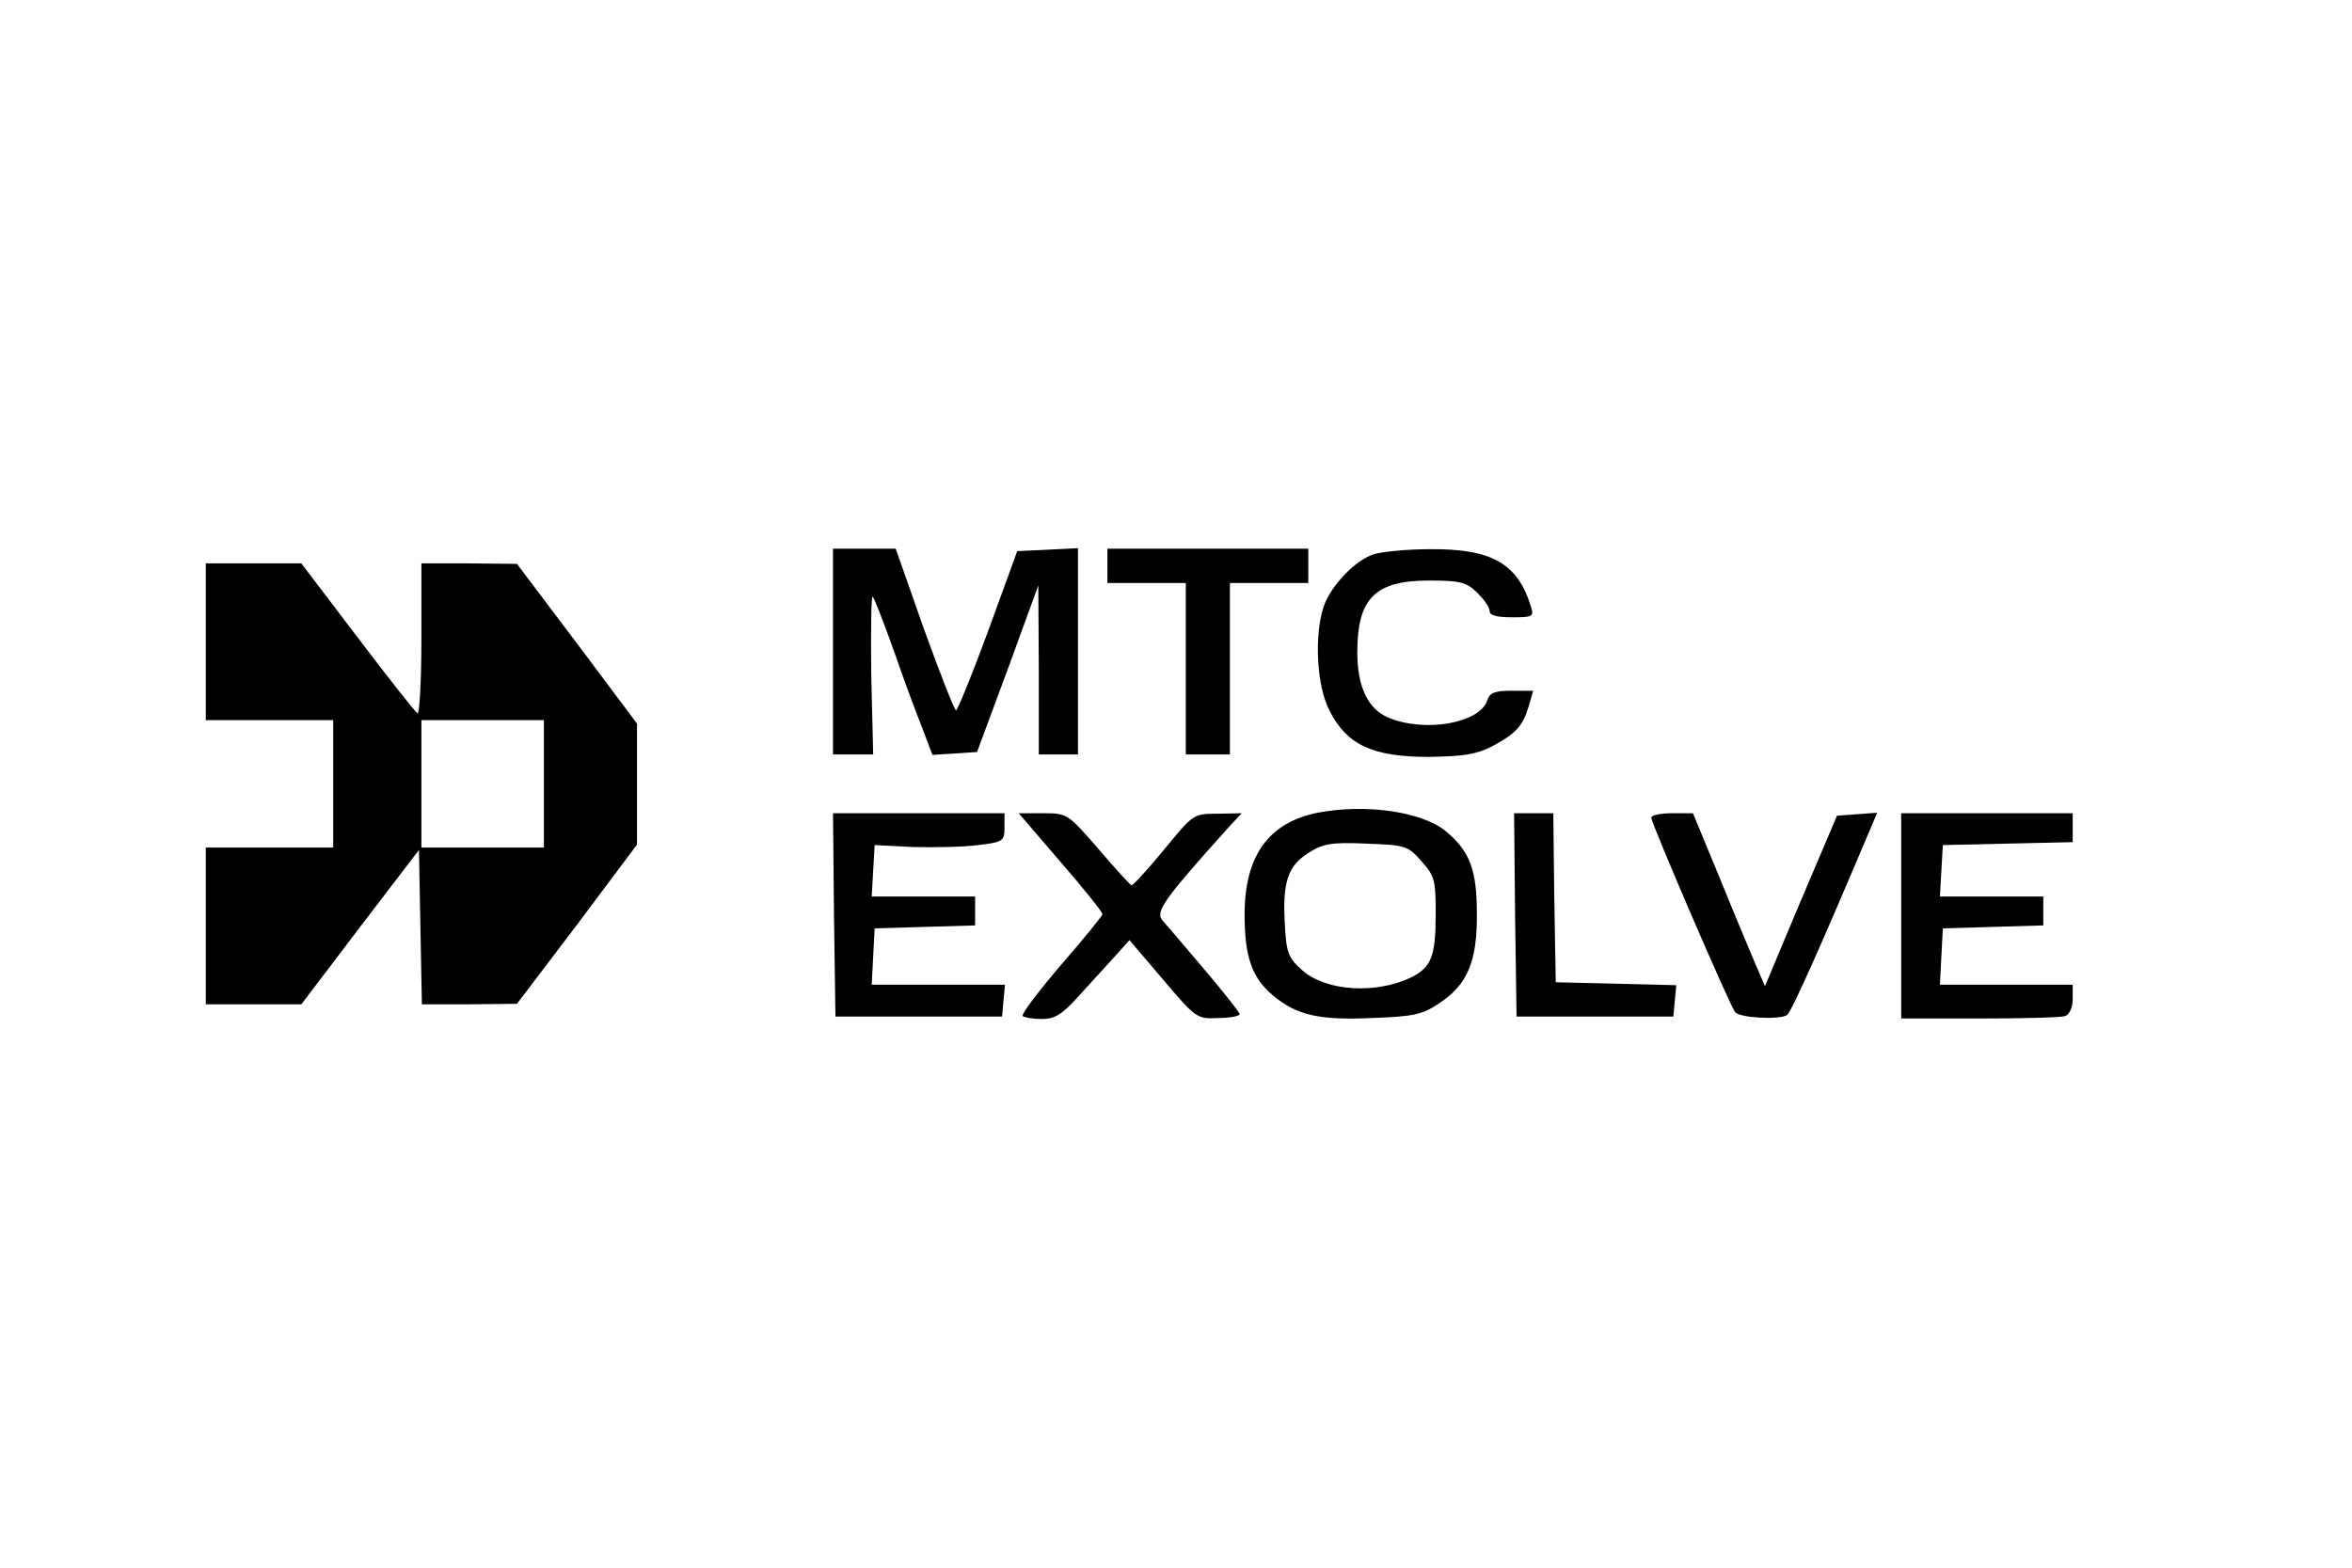 <?xml version="1.0" standalone="no"?>
<!DOCTYPE svg PUBLIC "-//W3C//DTD SVG 20010904//EN"
 "http://www.w3.org/TR/2001/REC-SVG-20010904/DTD/svg10.dtd">
<svg version="1.0" xmlns="http://www.w3.org/2000/svg"
 width="480pt" height="320pt" viewBox="0 0 480 320"
 preserveAspectRatio="xMidYMid meet">
<g transform="translate(0,320) scale(0.1,-0.1)"
fill="#000000" stroke="none">
<path d="M1700 1870 l0 -210 41 0 41 0 -4 165 c-1 90 0 161 3 157 4 -4 22 -52
42 -107 19 -55 45 -126 58 -158 l22 -58 45 3 46 3 63 170 62 170 1 -172 0
-173 40 0 40 0 0 210 0 211 -62 -3 -62 -3 -59 -162 c-33 -90 -63 -163 -66
-163 -3 0 -32 74 -65 165 l-58 165 -64 0 -64 0 0 -210z"/>
<path d="M2260 2045 l0 -35 80 0 80 0 0 -175 0 -175 45 0 45 0 0 175 0 175 80
0 80 0 0 35 0 35 -205 0 -205 0 0 -35z"/>
<path d="M2805 2069 c-38 -11 -89 -64 -104 -108 -19 -59 -14 -161 12 -211 35
-70 88 -95 202 -95 72 1 98 5 131 22 48 26 62 41 74 82 l9 31 -44 0 c-35 0
-45 -4 -50 -20 -15 -46 -127 -66 -201 -35 -42 17 -64 63 -64 133 0 111 36 147
147 147 62 0 75 -3 97 -24 14 -14 26 -30 26 -38 0 -9 14 -13 46 -13 42 0 45 1
38 23 -27 87 -80 117 -205 116 -46 0 -98 -5 -114 -10z"/>
<path d="M420 1890 l0 -160 130 0 130 0 0 -130 0 -130 -130 0 -130 0 0 -160 0
-160 98 0 97 0 120 158 120 157 3 -158 3 -157 97 0 97 1 123 162 122 163 0
123 0 124 -122 163 -123 163 -97 1 -98 0 0 -156 c0 -85 -4 -153 -8 -150 -5 3
-60 73 -123 156 l-114 150 -97 0 -98 0 0 -160z m690 -290 l0 -130 -125 0 -125
0 0 130 0 130 125 0 125 0 0 -130z"/>
<path d="M2689 1541 c-100 -20 -149 -88 -149 -208 0 -86 15 -129 58 -165 48
-40 93 -51 202 -46 85 3 103 7 137 30 58 38 78 86 77 183 0 89 -14 127 -63
168 -48 40 -163 57 -262 38z m212 -99 c27 -30 29 -39 29 -108 0 -85 -9 -108
-48 -128 -72 -36 -176 -30 -225 14 -28 25 -32 35 -35 96 -5 84 7 118 50 144
28 18 46 21 116 18 80 -3 85 -4 113 -36z"/>
<path d="M1702 1333 l3 -208 170 0 170 0 3 33 3 32 -136 0 -136 0 3 58 3 57
103 3 102 3 0 29 0 30 -106 0 -105 0 3 53 3 52 79 -4 c43 -1 103 0 132 4 51 6
54 8 54 36 l0 29 -175 0 -175 0 2 -207z"/>
<path d="M2164 1441 c48 -55 86 -103 86 -107 0 -3 -38 -50 -85 -104 -46 -54
-81 -100 -78 -104 4 -3 21 -6 39 -6 26 0 41 9 71 42 21 23 54 59 73 80 l35 39
69 -81 c67 -79 69 -80 112 -78 24 0 44 4 44 8 0 3 -33 45 -72 91 -40 47 -79
93 -87 102 -13 17 9 47 138 190 l25 27 -50 -1 c-49 0 -49 -1 -109 -74 -33 -40
-63 -73 -66 -72 -3 1 -34 35 -68 75 -62 71 -63 72 -112 72 l-50 0 85 -99z"/>
<path d="M3092 1333 l3 -208 160 0 160 0 3 32 3 32 -123 3 -123 3 -3 173 -2
172 -40 0 -40 0 2 -207z"/>
<path d="M3370 1531 c0 -12 160 -383 171 -397 10 -12 90 -16 106 -6 9 6 72
148 170 380 l14 33 -41 -3 -41 -3 -74 -174 -73 -174 -19 44 c-10 24 -44 104
-73 176 l-55 133 -42 0 c-24 0 -43 -4 -43 -9z"/>
<path d="M3880 1331 l0 -210 160 0 c87 0 166 2 175 5 9 4 15 18 15 35 l0 29
-135 0 -136 0 3 58 3 57 103 3 102 3 0 29 0 30 -106 0 -105 0 3 53 3 52 133 3
132 3 0 29 0 30 -175 0 -175 0 0 -209z"/>
</g>
</svg>
